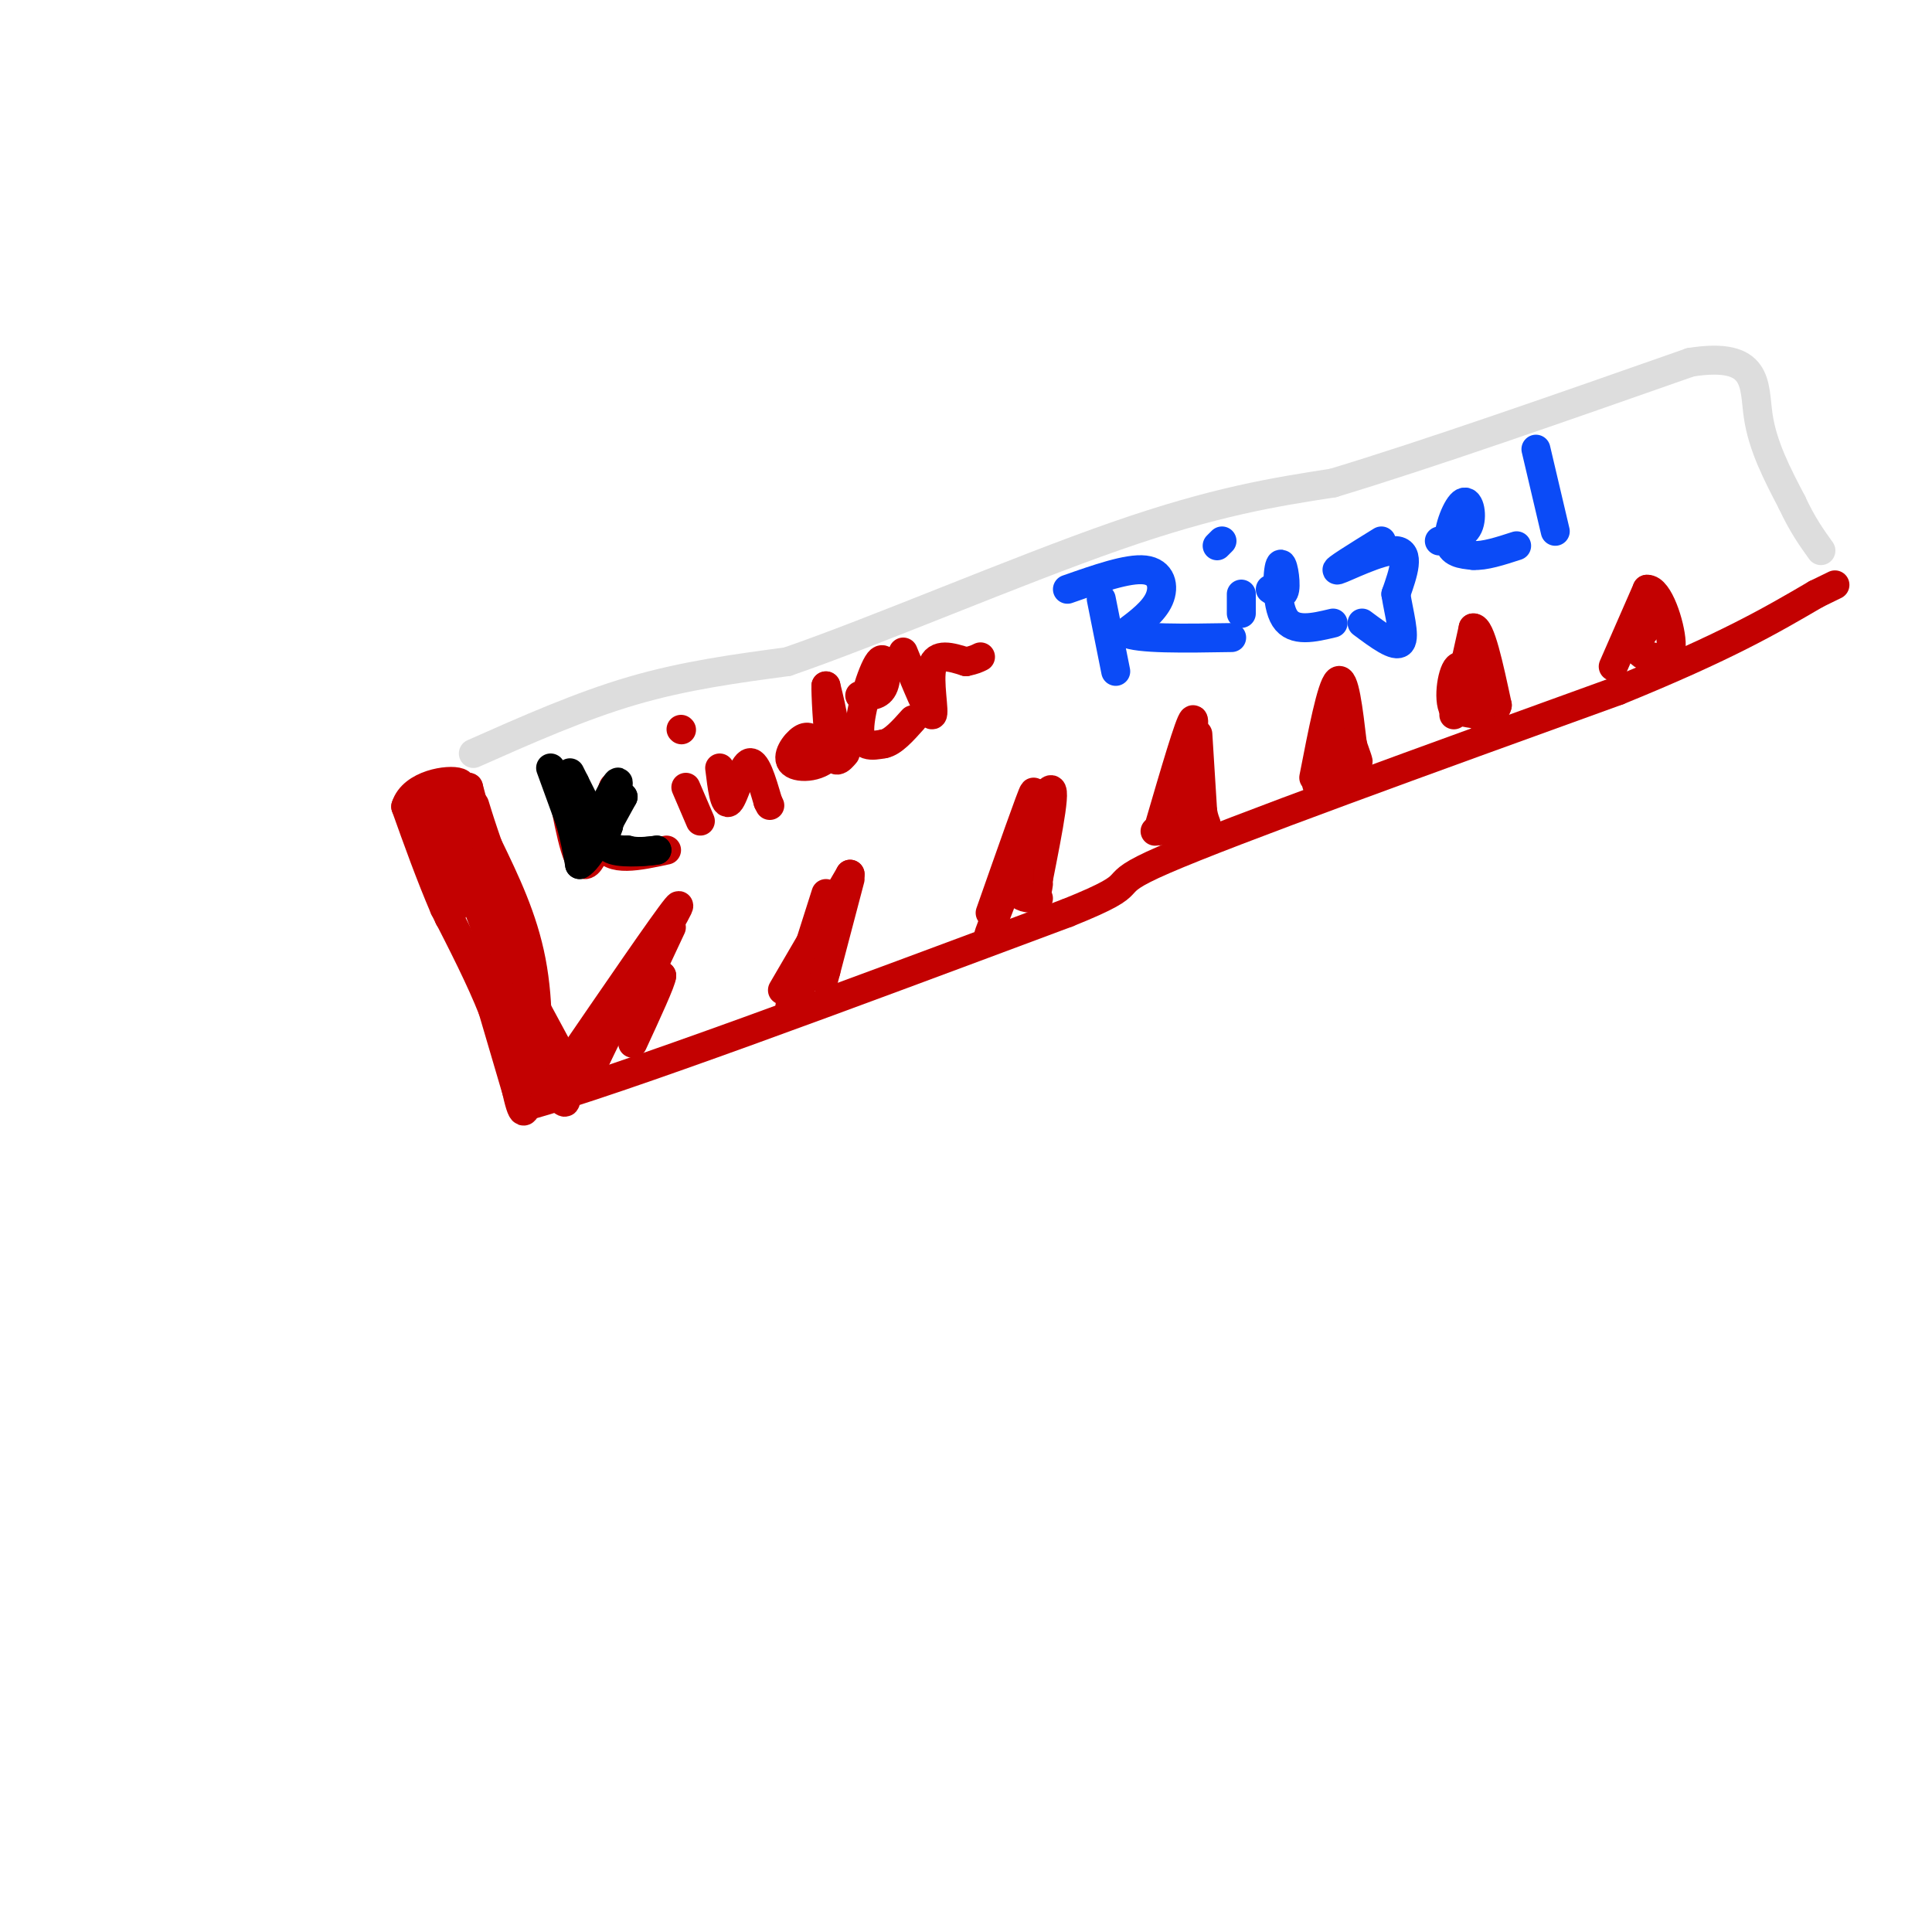 <svg viewBox='0 0 400 400' version='1.1' xmlns='http://www.w3.org/2000/svg' xmlns:xlink='http://www.w3.org/1999/xlink'><g fill='none' stroke='rgb(195,1,1)' stroke-width='6' stroke-linecap='round' stroke-linejoin='round'><path d='M97,163c0.000,0.000 9.000,58.000 9,58'/><path d='M106,221c2.000,11.000 2.500,9.500 3,8'/><path d='M109,229c19.167,-5.333 65.583,-22.667 112,-40'/><path d='M221,189c17.689,-7.111 5.911,-4.889 20,-11c14.089,-6.111 54.044,-20.556 94,-35'/><path d='M335,143c22.500,-9.167 31.750,-14.583 41,-20'/><path d='M376,123c6.833,-3.333 3.417,-1.667 0,0'/><path d='M107,226c0.000,0.000 -5.000,-17.000 -5,-17'/><path d='M102,209c-2.500,-6.333 -6.250,-13.667 -10,-21'/><path d='M92,188c-3.000,-7.000 -5.500,-14.000 -8,-21'/><path d='M84,167c1.422,-4.644 8.978,-5.756 11,-5c2.022,0.756 -1.489,3.378 -5,6'/><path d='M90,168c-2.067,2.000 -4.733,4.000 -4,4c0.733,0.000 4.867,-2.000 9,-4'/><path d='M95,168c0.156,1.422 -3.956,6.978 -4,9c-0.044,2.022 3.978,0.511 8,-1'/><path d='M99,176c0.333,2.167 -2.833,8.083 -6,14'/><path d='M93,190c-1.378,-2.444 -1.822,-15.556 -1,-18c0.822,-2.444 2.911,5.778 5,14'/><path d='M97,163c0.000,0.000 8.000,30.000 8,30'/><path d='M105,193c2.500,9.500 4.750,18.250 7,27'/><path d='M112,220c-1.000,-0.833 -7.000,-16.417 -13,-32'/><path d='M99,188c0.667,-0.333 8.833,14.833 17,30'/><path d='M116,218c-0.556,0.356 -10.444,-13.756 -13,-16c-2.556,-2.244 2.222,7.378 7,17'/><path d='M110,219c1.489,-0.733 1.711,-11.067 0,-20c-1.711,-8.933 -5.356,-16.467 -9,-24'/><path d='M101,175c-2.333,-6.711 -3.667,-11.489 -2,-6c1.667,5.489 6.333,21.244 11,37'/><path d='M110,206c3.400,10.511 6.400,18.289 7,21c0.600,2.711 -1.200,0.356 -3,-2'/><path d='M114,225c-1.167,-0.667 -2.583,-1.333 -4,-2'/><path d='M117,221c10.333,-15.083 20.667,-30.167 23,-33c2.333,-2.833 -3.333,6.583 -9,16'/><path d='M131,204c-2.833,5.333 -5.417,10.667 -8,16'/><path d='M123,220c-0.578,1.111 1.978,-4.111 2,-5c0.022,-0.889 -2.489,2.556 -5,6'/><path d='M162,205c0.000,0.000 14.000,-24.000 14,-24'/><path d='M176,181c-0.311,2.044 -8.089,19.156 -11,25c-2.911,5.844 -0.956,0.422 1,-5'/><path d='M166,201c1.000,-3.500 3.000,-9.750 5,-16'/><path d='M139,192c-3.833,8.167 -7.667,16.333 -8,18c-0.333,1.667 2.833,-3.167 6,-8'/><path d='M137,202c0.000,1.000 -3.000,7.500 -6,14'/><path d='M205,189c4.333,-12.333 8.667,-24.667 9,-25c0.333,-0.333 -3.333,11.333 -7,23'/><path d='M207,187c-1.988,6.000 -3.458,9.500 -1,3c2.458,-6.500 8.845,-23.000 11,-26c2.155,-3.000 0.077,7.500 -2,18'/><path d='M215,182c-0.333,3.167 -0.167,2.083 0,1'/><path d='M240,171c3.167,-10.833 6.333,-21.667 7,-22c0.667,-0.333 -1.167,9.833 -3,20'/><path d='M244,169c0.200,-1.067 2.200,-13.733 3,-16c0.800,-2.267 0.400,5.867 0,14'/><path d='M247,167c0.000,2.500 0.000,1.750 0,1'/><path d='M272,161c1.833,-9.417 3.667,-18.833 5,-20c1.333,-1.167 2.167,5.917 3,13'/><path d='M280,154c0.867,3.178 1.533,4.622 1,3c-0.533,-1.622 -2.267,-6.311 -4,-11'/><path d='M277,146c-1.511,1.756 -3.289,11.644 -4,15c-0.711,3.356 -0.356,0.178 0,-3'/><path d='M274,156c0.000,0.000 3.000,3.000 3,3'/><path d='M301,148c0.000,0.000 4.000,-18.000 4,-18'/><path d='M305,130c1.500,-0.333 3.250,7.833 5,16'/><path d='M310,146c-0.667,2.833 -4.833,1.917 -9,1'/><path d='M301,147c-1.356,-2.289 -0.244,-8.511 1,-9c1.244,-0.489 2.622,4.756 4,10'/><path d='M306,148c0.667,1.167 0.333,-0.917 0,-3'/><path d='M334,138c0.000,0.000 7.000,-16.000 7,-16'/><path d='M341,122c2.378,-0.178 4.822,7.378 5,11c0.178,3.622 -1.911,3.311 -4,3'/><path d='M342,136c-1.378,0.200 -2.822,-0.800 -3,-2c-0.178,-1.200 0.911,-2.600 2,-4'/><path d='M248,152c0.000,0.000 1.000,16.000 1,16'/><path d='M249,168c0.556,3.111 1.444,2.889 0,3c-1.444,0.111 -5.222,0.556 -9,1'/><path d='M240,172c-1.500,0.167 -0.750,0.083 0,0'/><path d='M211,180c0.000,0.000 0.000,5.000 0,5'/><path d='M211,185c0.667,1.000 2.333,1.000 4,1'/><path d='M176,182c0.000,0.000 -5.000,19.000 -5,19'/><path d='M171,201c-0.833,3.167 -0.417,1.583 0,0'/></g>
<g fill='none' stroke='rgb(221,221,221)' stroke-width='6' stroke-linecap='round' stroke-linejoin='round'><path d='M98,156c11.083,-4.917 22.167,-9.833 33,-13c10.833,-3.167 21.417,-4.583 32,-6'/><path d='M163,137c18.089,-6.222 47.311,-18.778 68,-26c20.689,-7.222 32.844,-9.111 45,-11'/><path d='M276,100c19.833,-6.000 46.917,-15.500 74,-25'/><path d='M350,75c14.311,-2.244 13.089,4.644 14,11c0.911,6.356 3.956,12.178 7,18'/><path d='M371,104c2.167,4.667 4.083,7.333 6,10'/></g>
<g fill='none' stroke='rgb(195,1,1)' stroke-width='6' stroke-linecap='round' stroke-linejoin='round'><path d='M116,161c1.583,8.833 3.167,17.667 5,18c1.833,0.333 3.917,-7.833 6,-16'/><path d='M127,163c-0.089,0.133 -3.311,8.467 -2,12c1.311,3.533 7.156,2.267 13,1'/><path d='M142,163c0.000,0.000 3.000,7.000 3,7'/><path d='M141,151c0.000,0.000 0.100,0.100 0.1,0.1'/><path d='M149,159c0.489,4.022 0.978,8.044 2,7c1.022,-1.044 2.578,-7.156 4,-8c1.422,-0.844 2.711,3.578 4,8'/><path d='M159,166c0.667,1.333 0.333,0.667 0,0'/><path d='M169,154c-0.798,-0.964 -1.595,-1.929 -3,-1c-1.405,0.929 -3.417,3.750 -2,5c1.417,1.250 6.262,0.929 8,-2c1.738,-2.929 0.369,-8.464 -1,-14'/><path d='M171,142c-0.067,0.667 0.267,9.333 1,13c0.733,3.667 1.867,2.333 3,1'/><path d='M178,144c2.077,0.119 4.155,0.238 5,-2c0.845,-2.238 0.458,-6.833 -1,-5c-1.458,1.833 -3.988,10.095 -4,14c-0.012,3.905 2.494,3.452 5,3'/><path d='M183,154c1.833,-0.333 3.917,-2.667 6,-5'/><path d='M187,135c2.689,6.578 5.378,13.156 6,13c0.622,-0.156 -0.822,-7.044 0,-10c0.822,-2.956 3.911,-1.978 7,-1'/><path d='M200,137c1.667,-0.333 2.333,-0.667 3,-1'/></g>
<g fill='none' stroke='rgb(11,75,247)' stroke-width='6' stroke-linecap='round' stroke-linejoin='round'><path d='M228,124c0.000,0.000 3.000,15.000 3,15'/><path d='M221,122c6.267,-2.200 12.533,-4.400 16,-4c3.467,0.400 4.133,3.400 3,6c-1.133,2.600 -4.067,4.800 -7,7'/><path d='M233,131c2.500,1.333 12.250,1.167 22,1'/><path d='M257,123c0.000,0.000 0.000,4.000 0,4'/><path d='M252,113c0.000,0.000 1.000,-1.000 1,-1'/><path d='M263,122c1.351,0.887 2.702,1.774 3,0c0.298,-1.774 -0.458,-6.208 -1,-5c-0.542,1.208 -0.869,8.060 1,11c1.869,2.940 5.935,1.970 10,1'/><path d='M286,112c-5.133,3.178 -10.267,6.356 -9,6c1.267,-0.356 8.933,-4.244 12,-4c3.067,0.244 1.533,4.622 0,9'/><path d='M289,123c0.578,3.800 2.022,8.800 1,10c-1.022,1.200 -4.511,-1.400 -8,-4'/><path d='M298,112c2.530,-0.482 5.060,-0.964 6,-3c0.940,-2.036 0.292,-5.625 -1,-5c-1.292,0.625 -3.226,5.464 -3,8c0.226,2.536 2.613,2.768 5,3'/><path d='M305,115c2.333,0.167 5.667,-0.917 9,-2'/><path d='M318,93c0.000,0.000 4.000,17.000 4,17'/></g>
<g fill='none' stroke='rgb(0,0,0)' stroke-width='6' stroke-linecap='round' stroke-linejoin='round'><path d='M114,159c0.000,0.000 4.000,11.000 4,11'/><path d='M118,170c1.000,3.333 1.500,6.167 2,9'/><path d='M120,179c1.833,-0.833 5.417,-7.417 9,-14'/><path d='M129,165c0.289,-0.533 -3.489,5.133 -4,8c-0.511,2.867 2.244,2.933 5,3'/><path d='M130,176c1.833,0.500 3.917,0.250 6,0'/><path d='M136,176c-1.022,0.222 -6.578,0.778 -9,0c-2.422,-0.778 -1.711,-2.889 -1,-5'/><path d='M126,171c0.467,-3.089 2.133,-8.311 2,-9c-0.133,-0.689 -2.067,3.156 -4,7'/><path d='M124,169c-0.533,1.933 0.133,3.267 0,3c-0.133,-0.267 -1.067,-2.133 -2,-4'/><path d='M122,168c-0.833,-1.667 -1.917,-3.833 -3,-6'/><path d='M119,162c-0.667,-1.333 -0.833,-1.667 -1,-2'/></g>
</svg>